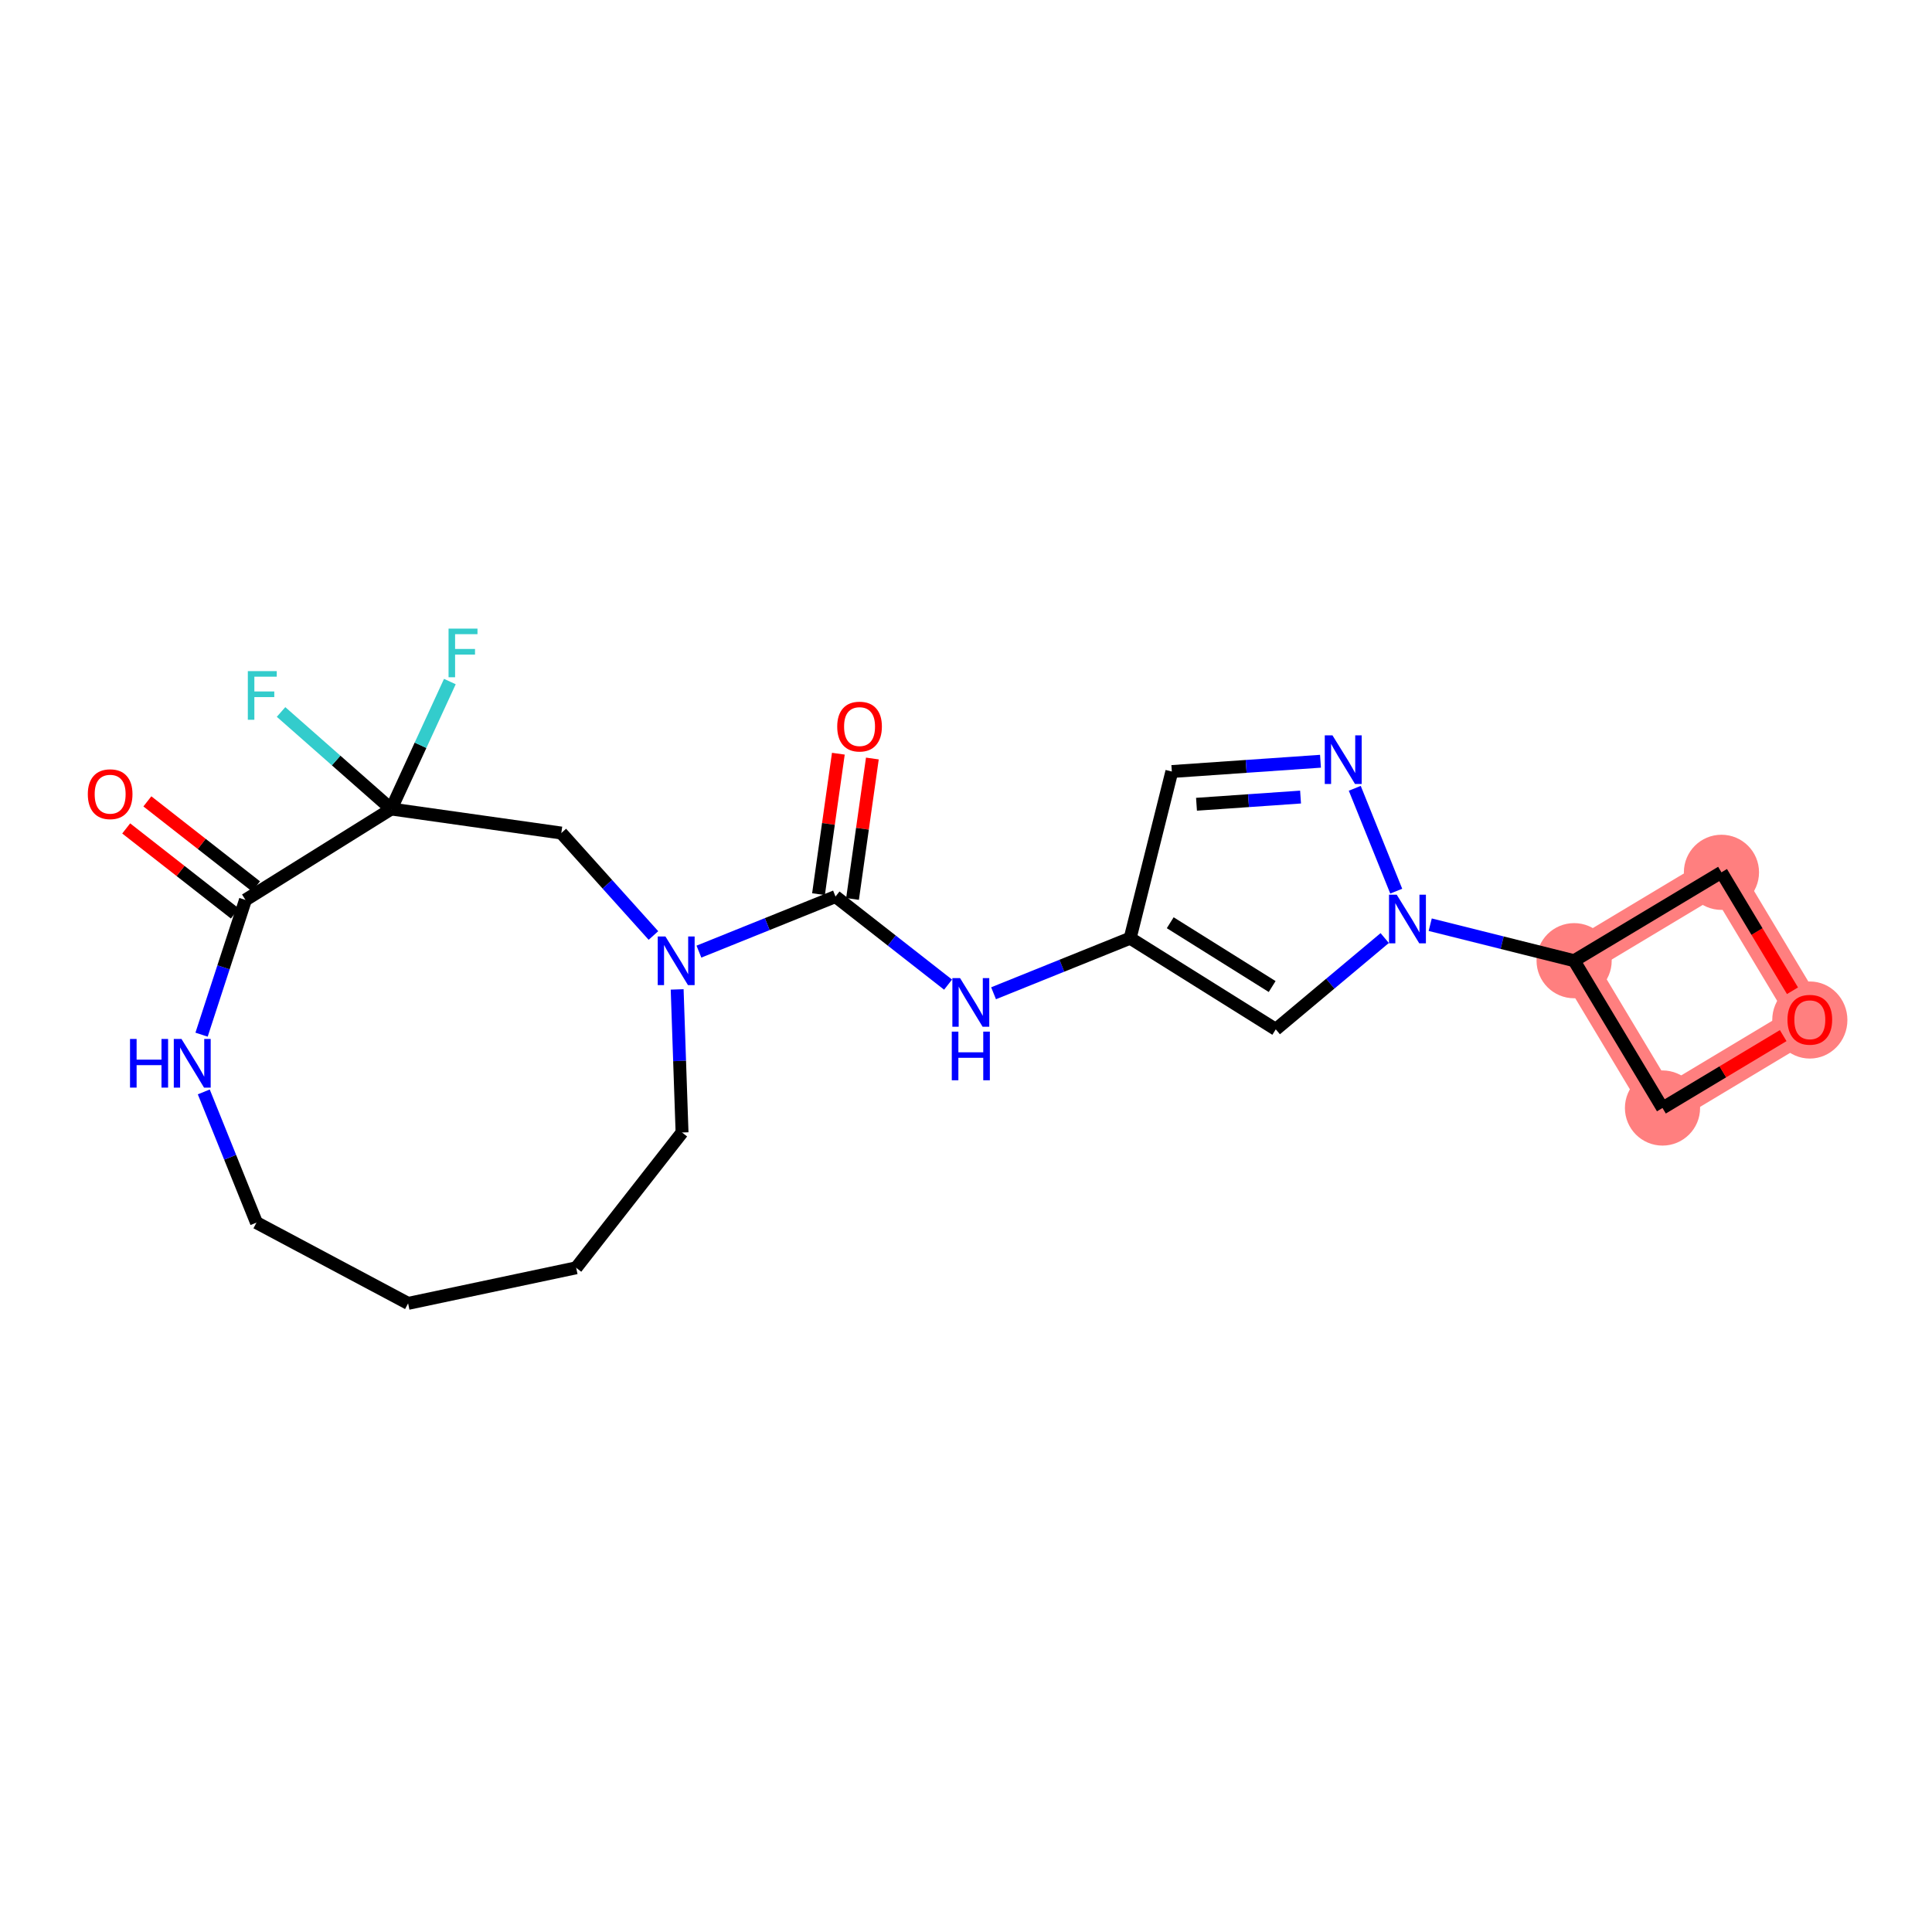 <?xml version='1.0' encoding='iso-8859-1'?>
<svg version='1.1' baseProfile='full'
              xmlns='http://www.w3.org/2000/svg'
                      xmlns:rdkit='http://www.rdkit.org/xml'
                      xmlns:xlink='http://www.w3.org/1999/xlink'
                  xml:space='preserve'
width='300px' height='300px' viewBox='0 0 300 300'>
<!-- END OF HEADER -->
<rect style='opacity:1.0;fill:#FFFFFF;stroke:none' width='300' height='300' x='0' y='0'> </rect>
<rect style='opacity:1.0;fill:#FFFFFF;stroke:none' width='300' height='300' x='0' y='0'> </rect>
<path d='M 244.429,149.176 L 258.152,172.052' style='fill:none;fill-rule:evenodd;stroke:#FF7F7F;stroke-width:5.7px;stroke-linecap:butt;stroke-linejoin:miter;stroke-opacity:1' />
<path d='M 244.429,149.176 L 267.306,135.453' style='fill:none;fill-rule:evenodd;stroke:#FF7F7F;stroke-width:5.7px;stroke-linecap:butt;stroke-linejoin:miter;stroke-opacity:1' />
<path d='M 258.152,172.052 L 281.028,158.33' style='fill:none;fill-rule:evenodd;stroke:#FF7F7F;stroke-width:5.7px;stroke-linecap:butt;stroke-linejoin:miter;stroke-opacity:1' />
<path d='M 281.028,158.33 L 267.306,135.453' style='fill:none;fill-rule:evenodd;stroke:#FF7F7F;stroke-width:5.7px;stroke-linecap:butt;stroke-linejoin:miter;stroke-opacity:1' />
<ellipse cx='244.429' cy='149.176' rx='5.335' ry='5.335'  style='fill:#FF7F7F;fill-rule:evenodd;stroke:#FF7F7F;stroke-width:1.0px;stroke-linecap:butt;stroke-linejoin:miter;stroke-opacity:1' />
<ellipse cx='258.152' cy='172.052' rx='5.335' ry='5.335'  style='fill:#FF7F7F;fill-rule:evenodd;stroke:#FF7F7F;stroke-width:1.0px;stroke-linecap:butt;stroke-linejoin:miter;stroke-opacity:1' />
<ellipse cx='281.028' cy='158.388' rx='5.335' ry='5.485'  style='fill:#FF7F7F;fill-rule:evenodd;stroke:#FF7F7F;stroke-width:1.0px;stroke-linecap:butt;stroke-linejoin:miter;stroke-opacity:1' />
<ellipse cx='267.306' cy='135.453' rx='5.335' ry='5.335'  style='fill:#FF7F7F;fill-rule:evenodd;stroke:#FF7F7F;stroke-width:1.0px;stroke-linecap:butt;stroke-linejoin:miter;stroke-opacity:1' />
<path class='bond-0 atom-0 atom-1' d='M 130.179,117.034 L 128.638,127.939' style='fill:none;fill-rule:evenodd;stroke:#FF0000;stroke-width:2.0px;stroke-linecap:butt;stroke-linejoin:miter;stroke-opacity:1' />
<path class='bond-0 atom-0 atom-1' d='M 128.638,127.939 L 127.097,138.844' style='fill:none;fill-rule:evenodd;stroke:#000000;stroke-width:2.0px;stroke-linecap:butt;stroke-linejoin:miter;stroke-opacity:1' />
<path class='bond-0 atom-0 atom-1' d='M 135.461,117.781 L 133.921,128.686' style='fill:none;fill-rule:evenodd;stroke:#FF0000;stroke-width:2.0px;stroke-linecap:butt;stroke-linejoin:miter;stroke-opacity:1' />
<path class='bond-0 atom-0 atom-1' d='M 133.921,128.686 L 132.38,139.591' style='fill:none;fill-rule:evenodd;stroke:#000000;stroke-width:2.0px;stroke-linecap:butt;stroke-linejoin:miter;stroke-opacity:1' />
<path class='bond-1 atom-1 atom-2' d='M 129.738,139.217 L 138.477,146.055' style='fill:none;fill-rule:evenodd;stroke:#000000;stroke-width:2.0px;stroke-linecap:butt;stroke-linejoin:miter;stroke-opacity:1' />
<path class='bond-1 atom-1 atom-2' d='M 138.477,146.055 L 147.216,152.893' style='fill:none;fill-rule:evenodd;stroke:#0000FF;stroke-width:2.0px;stroke-linecap:butt;stroke-linejoin:miter;stroke-opacity:1' />
<path class='bond-11 atom-1 atom-12' d='M 129.738,139.217 L 119.134,143.493' style='fill:none;fill-rule:evenodd;stroke:#000000;stroke-width:2.0px;stroke-linecap:butt;stroke-linejoin:miter;stroke-opacity:1' />
<path class='bond-11 atom-1 atom-12' d='M 119.134,143.493 L 108.529,147.768' style='fill:none;fill-rule:evenodd;stroke:#0000FF;stroke-width:2.0px;stroke-linecap:butt;stroke-linejoin:miter;stroke-opacity:1' />
<path class='bond-2 atom-2 atom-3' d='M 154.28,154.233 L 164.884,149.957' style='fill:none;fill-rule:evenodd;stroke:#0000FF;stroke-width:2.0px;stroke-linecap:butt;stroke-linejoin:miter;stroke-opacity:1' />
<path class='bond-2 atom-2 atom-3' d='M 164.884,149.957 L 175.489,145.682' style='fill:none;fill-rule:evenodd;stroke:#000000;stroke-width:2.0px;stroke-linecap:butt;stroke-linejoin:miter;stroke-opacity:1' />
<path class='bond-3 atom-3 atom-4' d='M 175.489,145.682 L 181.962,119.802' style='fill:none;fill-rule:evenodd;stroke:#000000;stroke-width:2.0px;stroke-linecap:butt;stroke-linejoin:miter;stroke-opacity:1' />
<path class='bond-23 atom-11 atom-3' d='M 198.102,159.835 L 175.489,145.682' style='fill:none;fill-rule:evenodd;stroke:#000000;stroke-width:2.0px;stroke-linecap:butt;stroke-linejoin:miter;stroke-opacity:1' />
<path class='bond-23 atom-11 atom-3' d='M 197.54,153.19 L 181.712,143.282' style='fill:none;fill-rule:evenodd;stroke:#000000;stroke-width:2.0px;stroke-linecap:butt;stroke-linejoin:miter;stroke-opacity:1' />
<path class='bond-4 atom-4 atom-5' d='M 181.962,119.802 L 193.503,119.004' style='fill:none;fill-rule:evenodd;stroke:#000000;stroke-width:2.0px;stroke-linecap:butt;stroke-linejoin:miter;stroke-opacity:1' />
<path class='bond-4 atom-4 atom-5' d='M 193.503,119.004 L 205.043,118.206' style='fill:none;fill-rule:evenodd;stroke:#0000FF;stroke-width:2.0px;stroke-linecap:butt;stroke-linejoin:miter;stroke-opacity:1' />
<path class='bond-4 atom-4 atom-5' d='M 185.792,124.885 L 193.871,124.327' style='fill:none;fill-rule:evenodd;stroke:#000000;stroke-width:2.0px;stroke-linecap:butt;stroke-linejoin:miter;stroke-opacity:1' />
<path class='bond-4 atom-4 atom-5' d='M 193.871,124.327 L 201.949,123.768' style='fill:none;fill-rule:evenodd;stroke:#0000FF;stroke-width:2.0px;stroke-linecap:butt;stroke-linejoin:miter;stroke-opacity:1' />
<path class='bond-5 atom-5 atom-6' d='M 210.367,122.406 L 216.806,138.378' style='fill:none;fill-rule:evenodd;stroke:#0000FF;stroke-width:2.0px;stroke-linecap:butt;stroke-linejoin:miter;stroke-opacity:1' />
<path class='bond-6 atom-6 atom-7' d='M 222.082,143.586 L 233.256,146.381' style='fill:none;fill-rule:evenodd;stroke:#0000FF;stroke-width:2.0px;stroke-linecap:butt;stroke-linejoin:miter;stroke-opacity:1' />
<path class='bond-6 atom-6 atom-7' d='M 233.256,146.381 L 244.429,149.176' style='fill:none;fill-rule:evenodd;stroke:#000000;stroke-width:2.0px;stroke-linecap:butt;stroke-linejoin:miter;stroke-opacity:1' />
<path class='bond-10 atom-6 atom-11' d='M 215.018,145.662 L 206.56,152.749' style='fill:none;fill-rule:evenodd;stroke:#0000FF;stroke-width:2.0px;stroke-linecap:butt;stroke-linejoin:miter;stroke-opacity:1' />
<path class='bond-10 atom-6 atom-11' d='M 206.56,152.749 L 198.102,159.835' style='fill:none;fill-rule:evenodd;stroke:#000000;stroke-width:2.0px;stroke-linecap:butt;stroke-linejoin:miter;stroke-opacity:1' />
<path class='bond-7 atom-7 atom-8' d='M 244.429,149.176 L 258.152,172.052' style='fill:none;fill-rule:evenodd;stroke:#000000;stroke-width:2.0px;stroke-linecap:butt;stroke-linejoin:miter;stroke-opacity:1' />
<path class='bond-25 atom-10 atom-7' d='M 267.306,135.453 L 244.429,149.176' style='fill:none;fill-rule:evenodd;stroke:#000000;stroke-width:2.0px;stroke-linecap:butt;stroke-linejoin:miter;stroke-opacity:1' />
<path class='bond-8 atom-8 atom-9' d='M 258.152,172.052 L 267.523,166.431' style='fill:none;fill-rule:evenodd;stroke:#000000;stroke-width:2.0px;stroke-linecap:butt;stroke-linejoin:miter;stroke-opacity:1' />
<path class='bond-8 atom-8 atom-9' d='M 267.523,166.431 L 276.893,160.81' style='fill:none;fill-rule:evenodd;stroke:#FF0000;stroke-width:2.0px;stroke-linecap:butt;stroke-linejoin:miter;stroke-opacity:1' />
<path class='bond-9 atom-9 atom-10' d='M 278.337,153.843 L 272.821,144.648' style='fill:none;fill-rule:evenodd;stroke:#FF0000;stroke-width:2.0px;stroke-linecap:butt;stroke-linejoin:miter;stroke-opacity:1' />
<path class='bond-9 atom-9 atom-10' d='M 272.821,144.648 L 267.306,135.453' style='fill:none;fill-rule:evenodd;stroke:#000000;stroke-width:2.0px;stroke-linecap:butt;stroke-linejoin:miter;stroke-opacity:1' />
<path class='bond-12 atom-12 atom-13' d='M 105.149,153.636 L 105.528,164.745' style='fill:none;fill-rule:evenodd;stroke:#0000FF;stroke-width:2.0px;stroke-linecap:butt;stroke-linejoin:miter;stroke-opacity:1' />
<path class='bond-12 atom-12 atom-13' d='M 105.528,164.745 L 105.908,175.853' style='fill:none;fill-rule:evenodd;stroke:#000000;stroke-width:2.0px;stroke-linecap:butt;stroke-linejoin:miter;stroke-opacity:1' />
<path class='bond-24 atom-23 atom-12' d='M 87.161,129.354 L 94.313,137.309' style='fill:none;fill-rule:evenodd;stroke:#000000;stroke-width:2.0px;stroke-linecap:butt;stroke-linejoin:miter;stroke-opacity:1' />
<path class='bond-24 atom-23 atom-12' d='M 94.313,137.309 L 101.465,145.264' style='fill:none;fill-rule:evenodd;stroke:#0000FF;stroke-width:2.0px;stroke-linecap:butt;stroke-linejoin:miter;stroke-opacity:1' />
<path class='bond-13 atom-13 atom-14' d='M 105.908,175.853 L 89.469,196.862' style='fill:none;fill-rule:evenodd;stroke:#000000;stroke-width:2.0px;stroke-linecap:butt;stroke-linejoin:miter;stroke-opacity:1' />
<path class='bond-14 atom-14 atom-15' d='M 89.469,196.862 L 63.371,202.389' style='fill:none;fill-rule:evenodd;stroke:#000000;stroke-width:2.0px;stroke-linecap:butt;stroke-linejoin:miter;stroke-opacity:1' />
<path class='bond-15 atom-15 atom-16' d='M 63.371,202.389 L 39.826,189.848' style='fill:none;fill-rule:evenodd;stroke:#000000;stroke-width:2.0px;stroke-linecap:butt;stroke-linejoin:miter;stroke-opacity:1' />
<path class='bond-16 atom-16 atom-17' d='M 39.826,189.848 L 35.735,179.699' style='fill:none;fill-rule:evenodd;stroke:#000000;stroke-width:2.0px;stroke-linecap:butt;stroke-linejoin:miter;stroke-opacity:1' />
<path class='bond-16 atom-16 atom-17' d='M 35.735,179.699 L 31.643,169.551' style='fill:none;fill-rule:evenodd;stroke:#0000FF;stroke-width:2.0px;stroke-linecap:butt;stroke-linejoin:miter;stroke-opacity:1' />
<path class='bond-17 atom-17 atom-18' d='M 31.299,160.662 L 34.706,150.202' style='fill:none;fill-rule:evenodd;stroke:#0000FF;stroke-width:2.0px;stroke-linecap:butt;stroke-linejoin:miter;stroke-opacity:1' />
<path class='bond-17 atom-17 atom-18' d='M 34.706,150.202 L 38.114,139.742' style='fill:none;fill-rule:evenodd;stroke:#000000;stroke-width:2.0px;stroke-linecap:butt;stroke-linejoin:miter;stroke-opacity:1' />
<path class='bond-18 atom-18 atom-19' d='M 39.758,137.641 L 31.32,131.039' style='fill:none;fill-rule:evenodd;stroke:#000000;stroke-width:2.0px;stroke-linecap:butt;stroke-linejoin:miter;stroke-opacity:1' />
<path class='bond-18 atom-18 atom-19' d='M 31.32,131.039 L 22.883,124.437' style='fill:none;fill-rule:evenodd;stroke:#FF0000;stroke-width:2.0px;stroke-linecap:butt;stroke-linejoin:miter;stroke-opacity:1' />
<path class='bond-18 atom-18 atom-19' d='M 36.47,141.843 L 28.032,135.241' style='fill:none;fill-rule:evenodd;stroke:#000000;stroke-width:2.0px;stroke-linecap:butt;stroke-linejoin:miter;stroke-opacity:1' />
<path class='bond-18 atom-18 atom-19' d='M 28.032,135.241 L 19.595,128.639' style='fill:none;fill-rule:evenodd;stroke:#FF0000;stroke-width:2.0px;stroke-linecap:butt;stroke-linejoin:miter;stroke-opacity:1' />
<path class='bond-19 atom-18 atom-20' d='M 38.114,139.742 L 60.747,125.622' style='fill:none;fill-rule:evenodd;stroke:#000000;stroke-width:2.0px;stroke-linecap:butt;stroke-linejoin:miter;stroke-opacity:1' />
<path class='bond-20 atom-20 atom-21' d='M 60.747,125.622 L 52.195,118.089' style='fill:none;fill-rule:evenodd;stroke:#000000;stroke-width:2.0px;stroke-linecap:butt;stroke-linejoin:miter;stroke-opacity:1' />
<path class='bond-20 atom-20 atom-21' d='M 52.195,118.089 L 43.642,110.555' style='fill:none;fill-rule:evenodd;stroke:#33CCCC;stroke-width:2.0px;stroke-linecap:butt;stroke-linejoin:miter;stroke-opacity:1' />
<path class='bond-21 atom-20 atom-22' d='M 60.747,125.622 L 65.3,115.727' style='fill:none;fill-rule:evenodd;stroke:#000000;stroke-width:2.0px;stroke-linecap:butt;stroke-linejoin:miter;stroke-opacity:1' />
<path class='bond-21 atom-20 atom-22' d='M 65.3,115.727 L 69.853,105.832' style='fill:none;fill-rule:evenodd;stroke:#33CCCC;stroke-width:2.0px;stroke-linecap:butt;stroke-linejoin:miter;stroke-opacity:1' />
<path class='bond-22 atom-20 atom-23' d='M 60.747,125.622 L 87.161,129.354' style='fill:none;fill-rule:evenodd;stroke:#000000;stroke-width:2.0px;stroke-linecap:butt;stroke-linejoin:miter;stroke-opacity:1' />
<path  class='atom-0' d='M 130.003 112.824
Q 130.003 111.01, 130.899 109.997
Q 131.795 108.983, 133.471 108.983
Q 135.146 108.983, 136.042 109.997
Q 136.939 111.01, 136.939 112.824
Q 136.939 114.66, 136.032 115.705
Q 135.125 116.741, 133.471 116.741
Q 131.806 116.741, 130.899 115.705
Q 130.003 114.67, 130.003 112.824
M 133.471 115.887
Q 134.623 115.887, 135.242 115.119
Q 135.872 114.34, 135.872 112.824
Q 135.872 111.341, 135.242 110.594
Q 134.623 109.837, 133.471 109.837
Q 132.318 109.837, 131.689 110.584
Q 131.07 111.331, 131.07 112.824
Q 131.07 114.35, 131.689 115.119
Q 132.318 115.887, 133.471 115.887
' fill='#FF0000'/>
<path  class='atom-2' d='M 149.078 151.879
L 151.553 155.881
Q 151.799 156.276, 152.193 156.99
Q 152.588 157.705, 152.61 157.748
L 152.61 151.879
L 153.613 151.879
L 153.613 159.434
L 152.578 159.434
L 149.921 155.059
Q 149.611 154.547, 149.28 153.96
Q 148.96 153.373, 148.864 153.192
L 148.864 159.434
L 147.883 159.434
L 147.883 151.879
L 149.078 151.879
' fill='#0000FF'/>
<path  class='atom-2' d='M 147.792 160.19
L 148.816 160.19
L 148.816 163.401
L 152.679 163.401
L 152.679 160.19
L 153.703 160.19
L 153.703 167.744
L 152.679 167.744
L 152.679 164.255
L 148.816 164.255
L 148.816 167.744
L 147.792 167.744
L 147.792 160.19
' fill='#0000FF'/>
<path  class='atom-5' d='M 206.905 114.184
L 209.381 118.185
Q 209.626 118.58, 210.021 119.295
Q 210.416 120.01, 210.437 120.053
L 210.437 114.184
L 211.44 114.184
L 211.44 121.739
L 210.405 121.739
L 207.748 117.364
Q 207.439 116.852, 207.108 116.265
Q 206.788 115.678, 206.692 115.496
L 206.692 121.739
L 205.71 121.739
L 205.71 114.184
L 206.905 114.184
' fill='#0000FF'/>
<path  class='atom-6' d='M 216.88 138.925
L 219.356 142.927
Q 219.601 143.322, 219.996 144.037
Q 220.391 144.752, 220.412 144.794
L 220.412 138.925
L 221.415 138.925
L 221.415 146.48
L 220.38 146.48
L 217.723 142.105
Q 217.413 141.593, 217.083 141.006
Q 216.763 140.419, 216.667 140.238
L 216.667 146.48
L 215.685 146.48
L 215.685 138.925
L 216.88 138.925
' fill='#0000FF'/>
<path  class='atom-9' d='M 277.56 158.351
Q 277.56 156.537, 278.457 155.523
Q 279.353 154.51, 281.028 154.51
Q 282.704 154.51, 283.6 155.523
Q 284.496 156.537, 284.496 158.351
Q 284.496 160.186, 283.589 161.232
Q 282.682 162.267, 281.028 162.267
Q 279.364 162.267, 278.457 161.232
Q 277.56 160.197, 277.56 158.351
M 281.028 161.414
Q 282.181 161.414, 282.8 160.645
Q 283.429 159.866, 283.429 158.351
Q 283.429 156.868, 282.8 156.121
Q 282.181 155.363, 281.028 155.363
Q 279.876 155.363, 279.246 156.11
Q 278.627 156.857, 278.627 158.351
Q 278.627 159.877, 279.246 160.645
Q 279.876 161.414, 281.028 161.414
' fill='#FF0000'/>
<path  class='atom-12' d='M 103.327 145.415
L 105.802 149.416
Q 106.048 149.811, 106.443 150.526
Q 106.837 151.241, 106.859 151.284
L 106.859 145.415
L 107.862 145.415
L 107.862 152.97
L 106.827 152.97
L 104.17 148.595
Q 103.86 148.082, 103.53 147.496
Q 103.209 146.909, 103.113 146.727
L 103.113 152.97
L 102.132 152.97
L 102.132 145.415
L 103.327 145.415
' fill='#0000FF'/>
<path  class='atom-17' d='M 20.189 161.329
L 21.213 161.329
L 21.213 164.541
L 25.076 164.541
L 25.076 161.329
L 26.101 161.329
L 26.101 168.884
L 25.076 168.884
L 25.076 165.395
L 21.213 165.395
L 21.213 168.884
L 20.189 168.884
L 20.189 161.329
' fill='#0000FF'/>
<path  class='atom-17' d='M 28.181 161.329
L 30.657 165.331
Q 30.902 165.725, 31.297 166.44
Q 31.692 167.155, 31.713 167.198
L 31.713 161.329
L 32.716 161.329
L 32.716 168.884
L 31.681 168.884
L 29.024 164.509
Q 28.715 163.997, 28.384 163.41
Q 28.064 162.823, 27.968 162.642
L 27.968 168.884
L 26.986 168.884
L 26.986 161.329
L 28.181 161.329
' fill='#0000FF'/>
<path  class='atom-19' d='M 13.636 123.324
Q 13.636 121.51, 14.533 120.496
Q 15.429 119.482, 17.104 119.482
Q 18.78 119.482, 19.676 120.496
Q 20.572 121.51, 20.572 123.324
Q 20.572 125.159, 19.665 126.205
Q 18.758 127.24, 17.104 127.24
Q 15.44 127.24, 14.533 126.205
Q 13.636 125.17, 13.636 123.324
M 17.104 126.386
Q 18.257 126.386, 18.876 125.618
Q 19.505 124.839, 19.505 123.324
Q 19.505 121.84, 18.876 121.094
Q 18.257 120.336, 17.104 120.336
Q 15.952 120.336, 15.322 121.083
Q 14.703 121.83, 14.703 123.324
Q 14.703 124.85, 15.322 125.618
Q 15.952 126.386, 17.104 126.386
' fill='#FF0000'/>
<path  class='atom-21' d='M 38.483 104.212
L 42.975 104.212
L 42.975 105.076
L 39.497 105.076
L 39.497 107.37
L 42.591 107.37
L 42.591 108.245
L 39.497 108.245
L 39.497 111.766
L 38.483 111.766
L 38.483 104.212
' fill='#33CCCC'/>
<path  class='atom-22' d='M 69.652 97.611
L 74.144 97.611
L 74.144 98.475
L 70.666 98.475
L 70.666 100.769
L 73.76 100.769
L 73.76 101.644
L 70.666 101.644
L 70.666 105.165
L 69.652 105.165
L 69.652 97.611
' fill='#33CCCC'/>
</svg>
